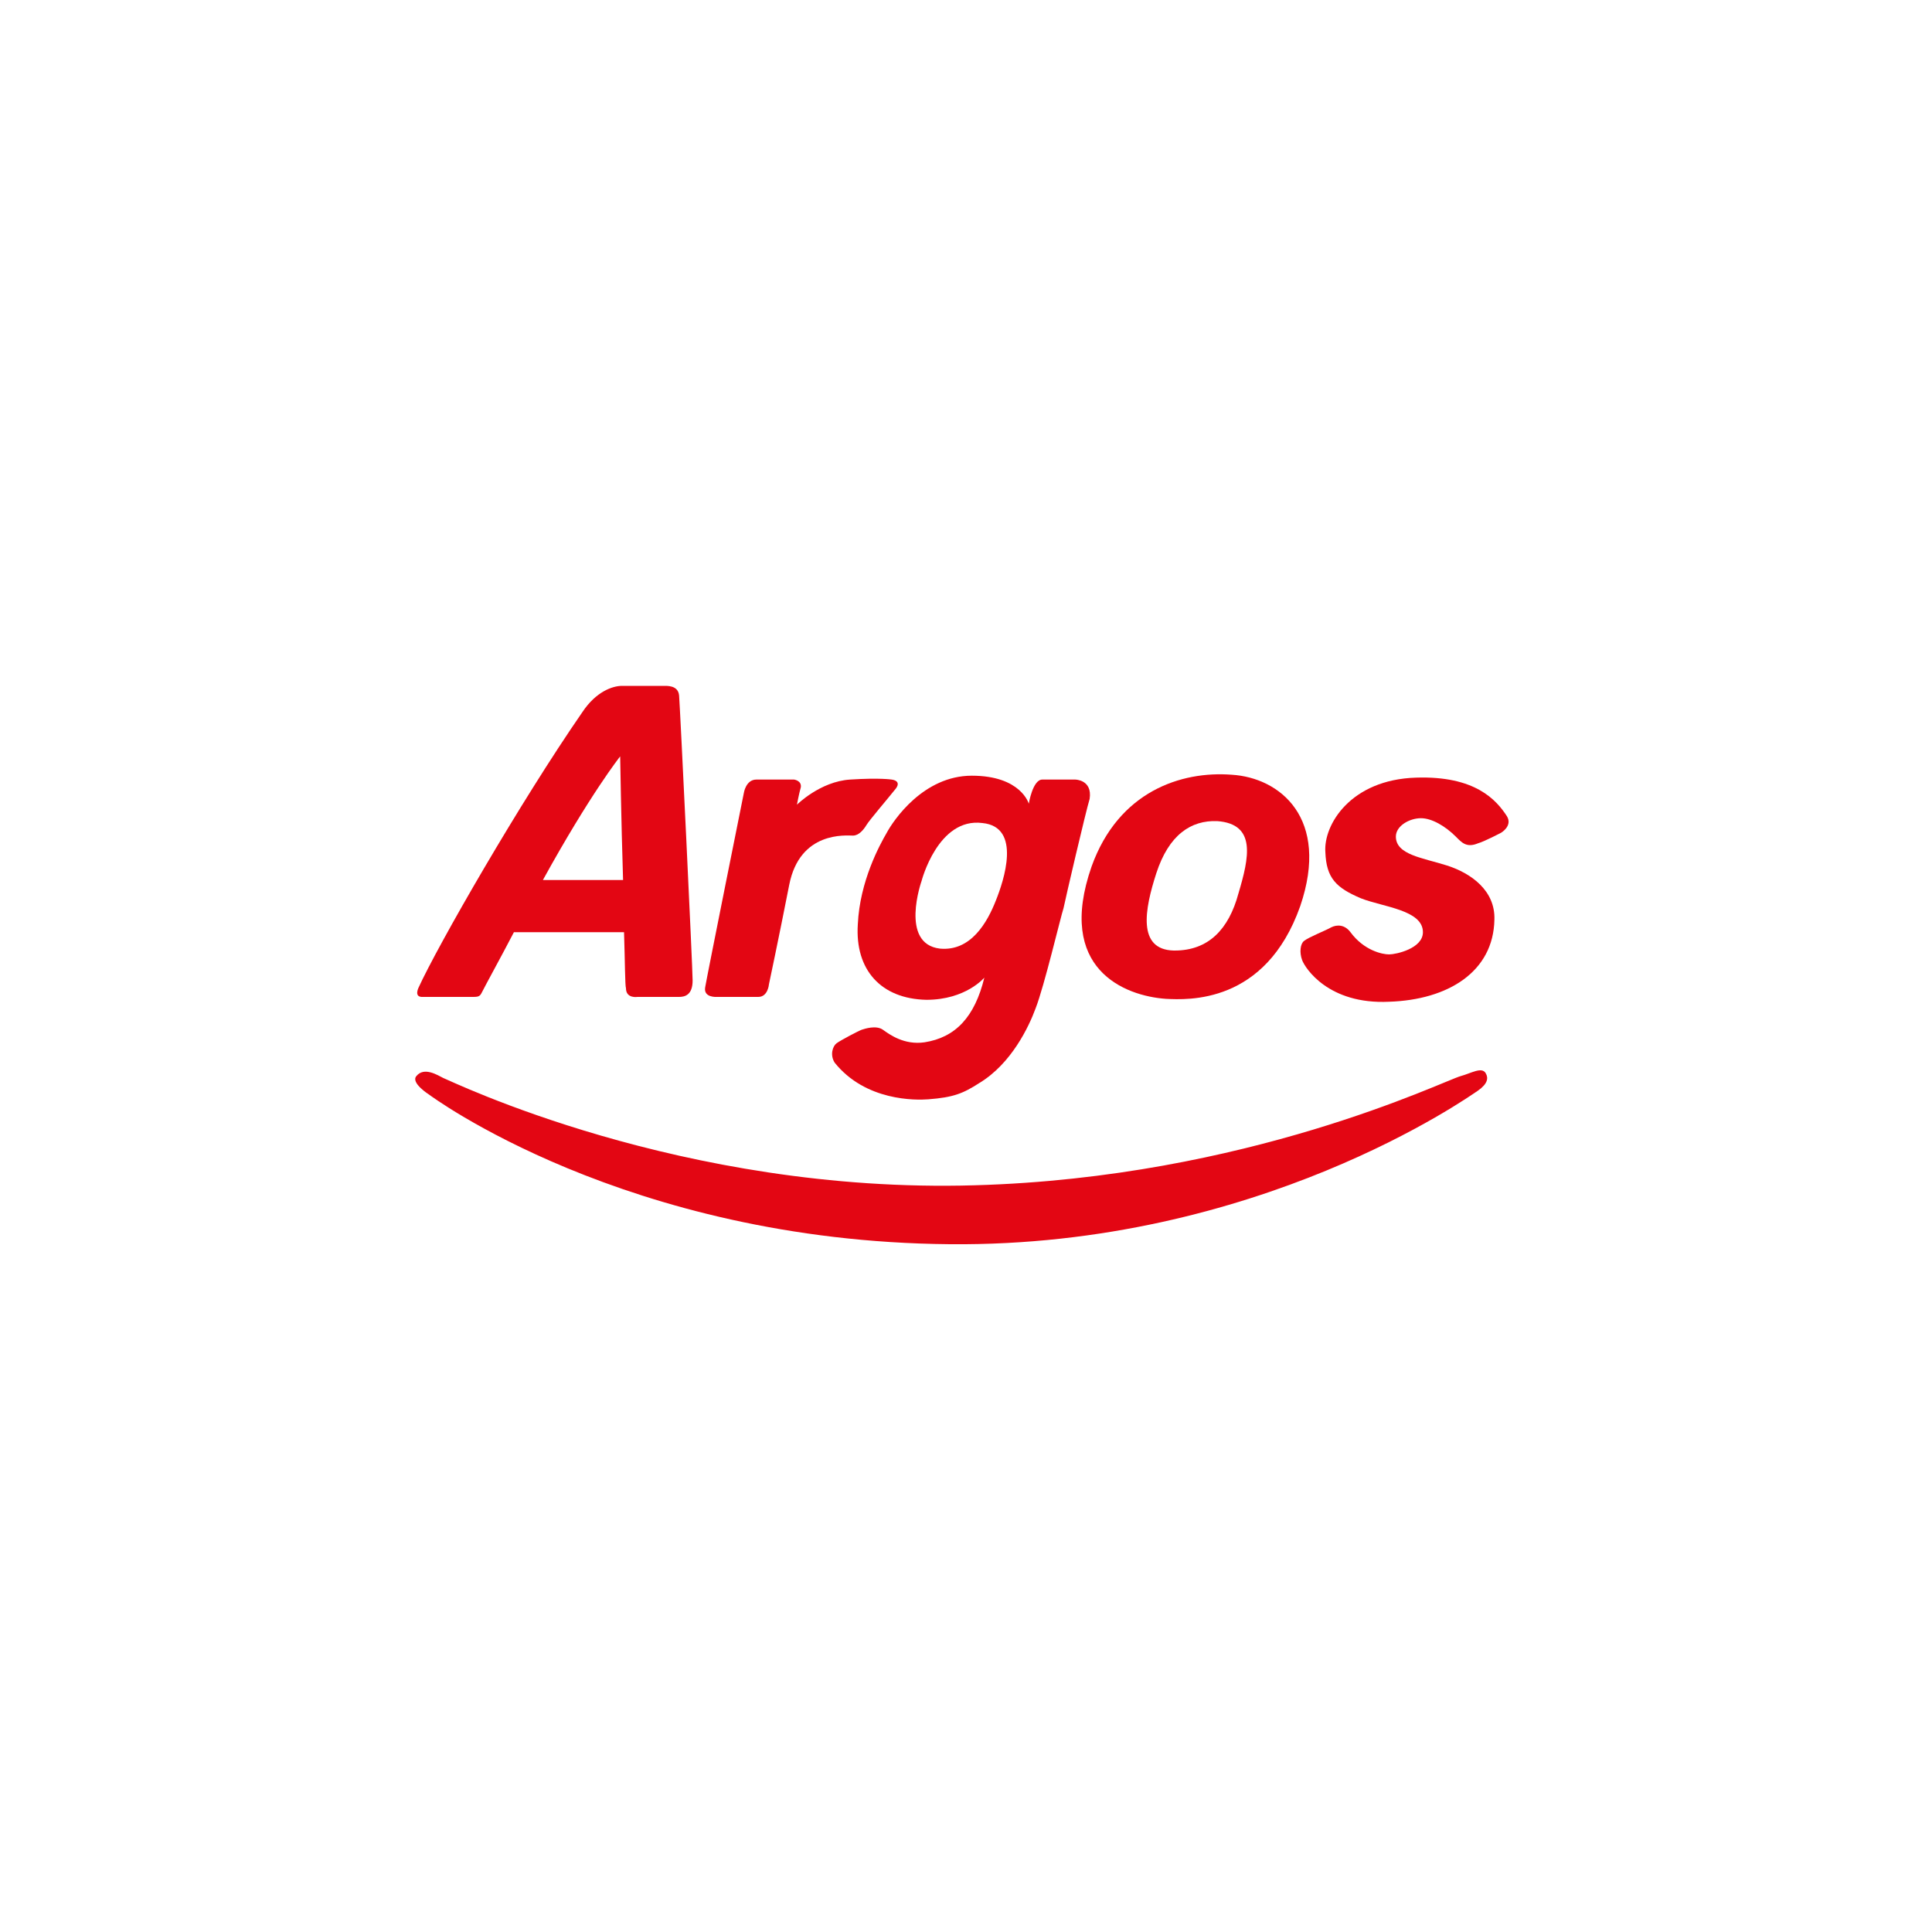 <?xml version="1.0" encoding="utf-8"?>
<!-- Generator: Adobe Illustrator 26.2.1, SVG Export Plug-In . SVG Version: 6.00 Build 0)  -->
<svg version="1.1" id="Layer_1" xmlns="http://www.w3.org/2000/svg" xmlns:xlink="http://www.w3.org/1999/xlink" x="0px" y="0px"
	 viewBox="0 0 200 200" style="enable-background:new 0 0 200 200;" xml:space="preserve">
<style type="text/css">
	.st0{fill:#E30613;}
</style>
<path class="st0" d="M128.2,92.5c-1,3.7-3.1,5.9-6.6,5.9h-0.1c-3.8-0.1-3-4.3-1.8-8c1.3-4,3.6-5.5,6.3-5.4
	C130.1,85.3,129.3,88.8,128.2,92.5z M127.5,80.2c-5.2-0.4-11.7,1.7-14.5,9.5c-3.7,10.6,3.4,13.4,7.7,13.7c2.2,0.1,10.3,0.6,13.9-9.6
	C137.7,84.7,132.5,80.5,127.5,80.2z"/>
<path class="st0" d="M64.5,91.1h-8.3c4.9-8.9,8-12.8,8-12.8S64.3,84.8,64.5,91.1z M71.7,101.5c0-1.3-1.3-28.3-1.4-29.5
	c-0.1-1.1-1.3-1-1.7-1h-4.2c-1,0-2.7,0.6-4.1,2.7c-6.5,9.4-15,24.2-17,28.6c-0.4,1,0.4,0.9,0.5,0.9H49c0.6,0,0.7-0.1,0.9-0.5
	c0.4-0.8,2-3.7,3.3-6.2h11.4c0.1,3.1,0.1,5.5,0.2,5.8c0,1.1,1.2,0.9,1.2,0.9h4.3C70.9,103.2,71.7,103,71.7,101.5z"/>
<path class="st0" d="M74.2,103.2c0,0-1.4,0.1-1.2-1c0.2-1.2,4-20.1,4-20.1s0.2-1.4,1.3-1.4h3.9c0,0,0.8,0.1,0.7,0.8
	c-0.2,0.7-0.4,1.8-0.4,1.8s2.4-2.4,5.5-2.6c3.1-0.2,4.3,0,4.3,0s1.2,0.1,0.3,1.1c-0.8,1-2.6,3.1-2.9,3.6c-0.3,0.5-0.8,1.1-1.4,1.1
	c-0.7,0-5.5-0.5-6.6,5.1c-1.1,5.6-2.1,10.3-2.1,10.3s-0.1,1.3-1.1,1.3h-4.3V103.2z"/>
<path class="st0" d="M103.1,93.2c-0.9,2.3-2.6,5.3-5.8,5c-4.2-0.5-1.9-7-1.9-7s1.7-6.6,6.3-6C105.8,85.6,103.9,91.2,103.1,93.2z
	 M111.3,80.7c0,0-2.2,0-3.4,0c-1,0-1.4,2.5-1.4,2.5s-0.8-2.9-5.9-2.9c-5,0-8.1,4.6-8.8,5.9c-0.7,1.2-2.8,5-3,9.5
	c-0.3,4.7,2.4,7.7,7.1,7.8c4.1,0,6-2.3,6-2.3c-1,4.1-3,6.2-6.2,6.7c-2.1,0.3-3.6-0.8-4.3-1.3c-0.7-0.5-1.9-0.1-2.2,0
	c-0.3,0.1-2.2,1.1-2.6,1.4s-0.7,1.2-0.2,2c3.2,4,8.4,3.9,9.7,3.8c2.6-0.2,3.6-0.6,5.3-1.7c3.3-2,5.1-5.8,5.8-7.7
	c0.9-2.3,2.6-9.5,2.9-10.4c0.2-1,2.3-10,2.7-11.3C113.1,80.7,111.3,80.7,111.3,80.7z"/>
<path class="st0" d="M155.4,86.2c0,0,1.2-0.7,0.6-1.7c-1.1-1.7-3.3-4.2-9.4-4c-6.8,0.2-9.6,4.9-9.4,7.7c0.1,2.7,1.1,3.7,3.7,4.8
	c2.3,0.9,6.4,1.2,6.4,3.5c0,1.7-2.8,2.3-3.5,2.3s-2.6-0.4-4-2.3c-0.6-0.8-1.4-0.8-2-0.5c-0.5,0.3-2.3,1-2.8,1.4
	c-0.4,0.3-0.5,1.2-0.2,2c0.3,0.8,2.7,4.6,9,4.3c6.1-0.2,10.8-3.1,10.9-8.5c0.1-3-2.4-4.8-4.9-5.6c-2.5-0.8-5.3-1.1-5.3-3
	c0-1.1,1.4-1.9,2.6-1.9c1.1,0,2.5,0.8,3.6,1.9c0.6,0.6,1.1,1.2,2.3,0.7C153.7,87.1,155.4,86.2,155.4,86.2z"/>
<path class="st0" d="M44.4,113.3c0,0-1.9-1.2-1.3-1.9c0.8-1,2.2-0.1,2.8,0.2c0.6,0.2,24.6,12,55,11.1c28.2-0.8,48.5-10.8,50.3-11.3
	c1.1-0.3,2.2-1,2.6-0.3c0.3,0.5,0.2,1.1-0.8,1.8c-0.9,0.6-22.8,16.2-54.7,15.9C64.7,128.5,44.4,113.3,44.4,113.3z"/>
</svg>
